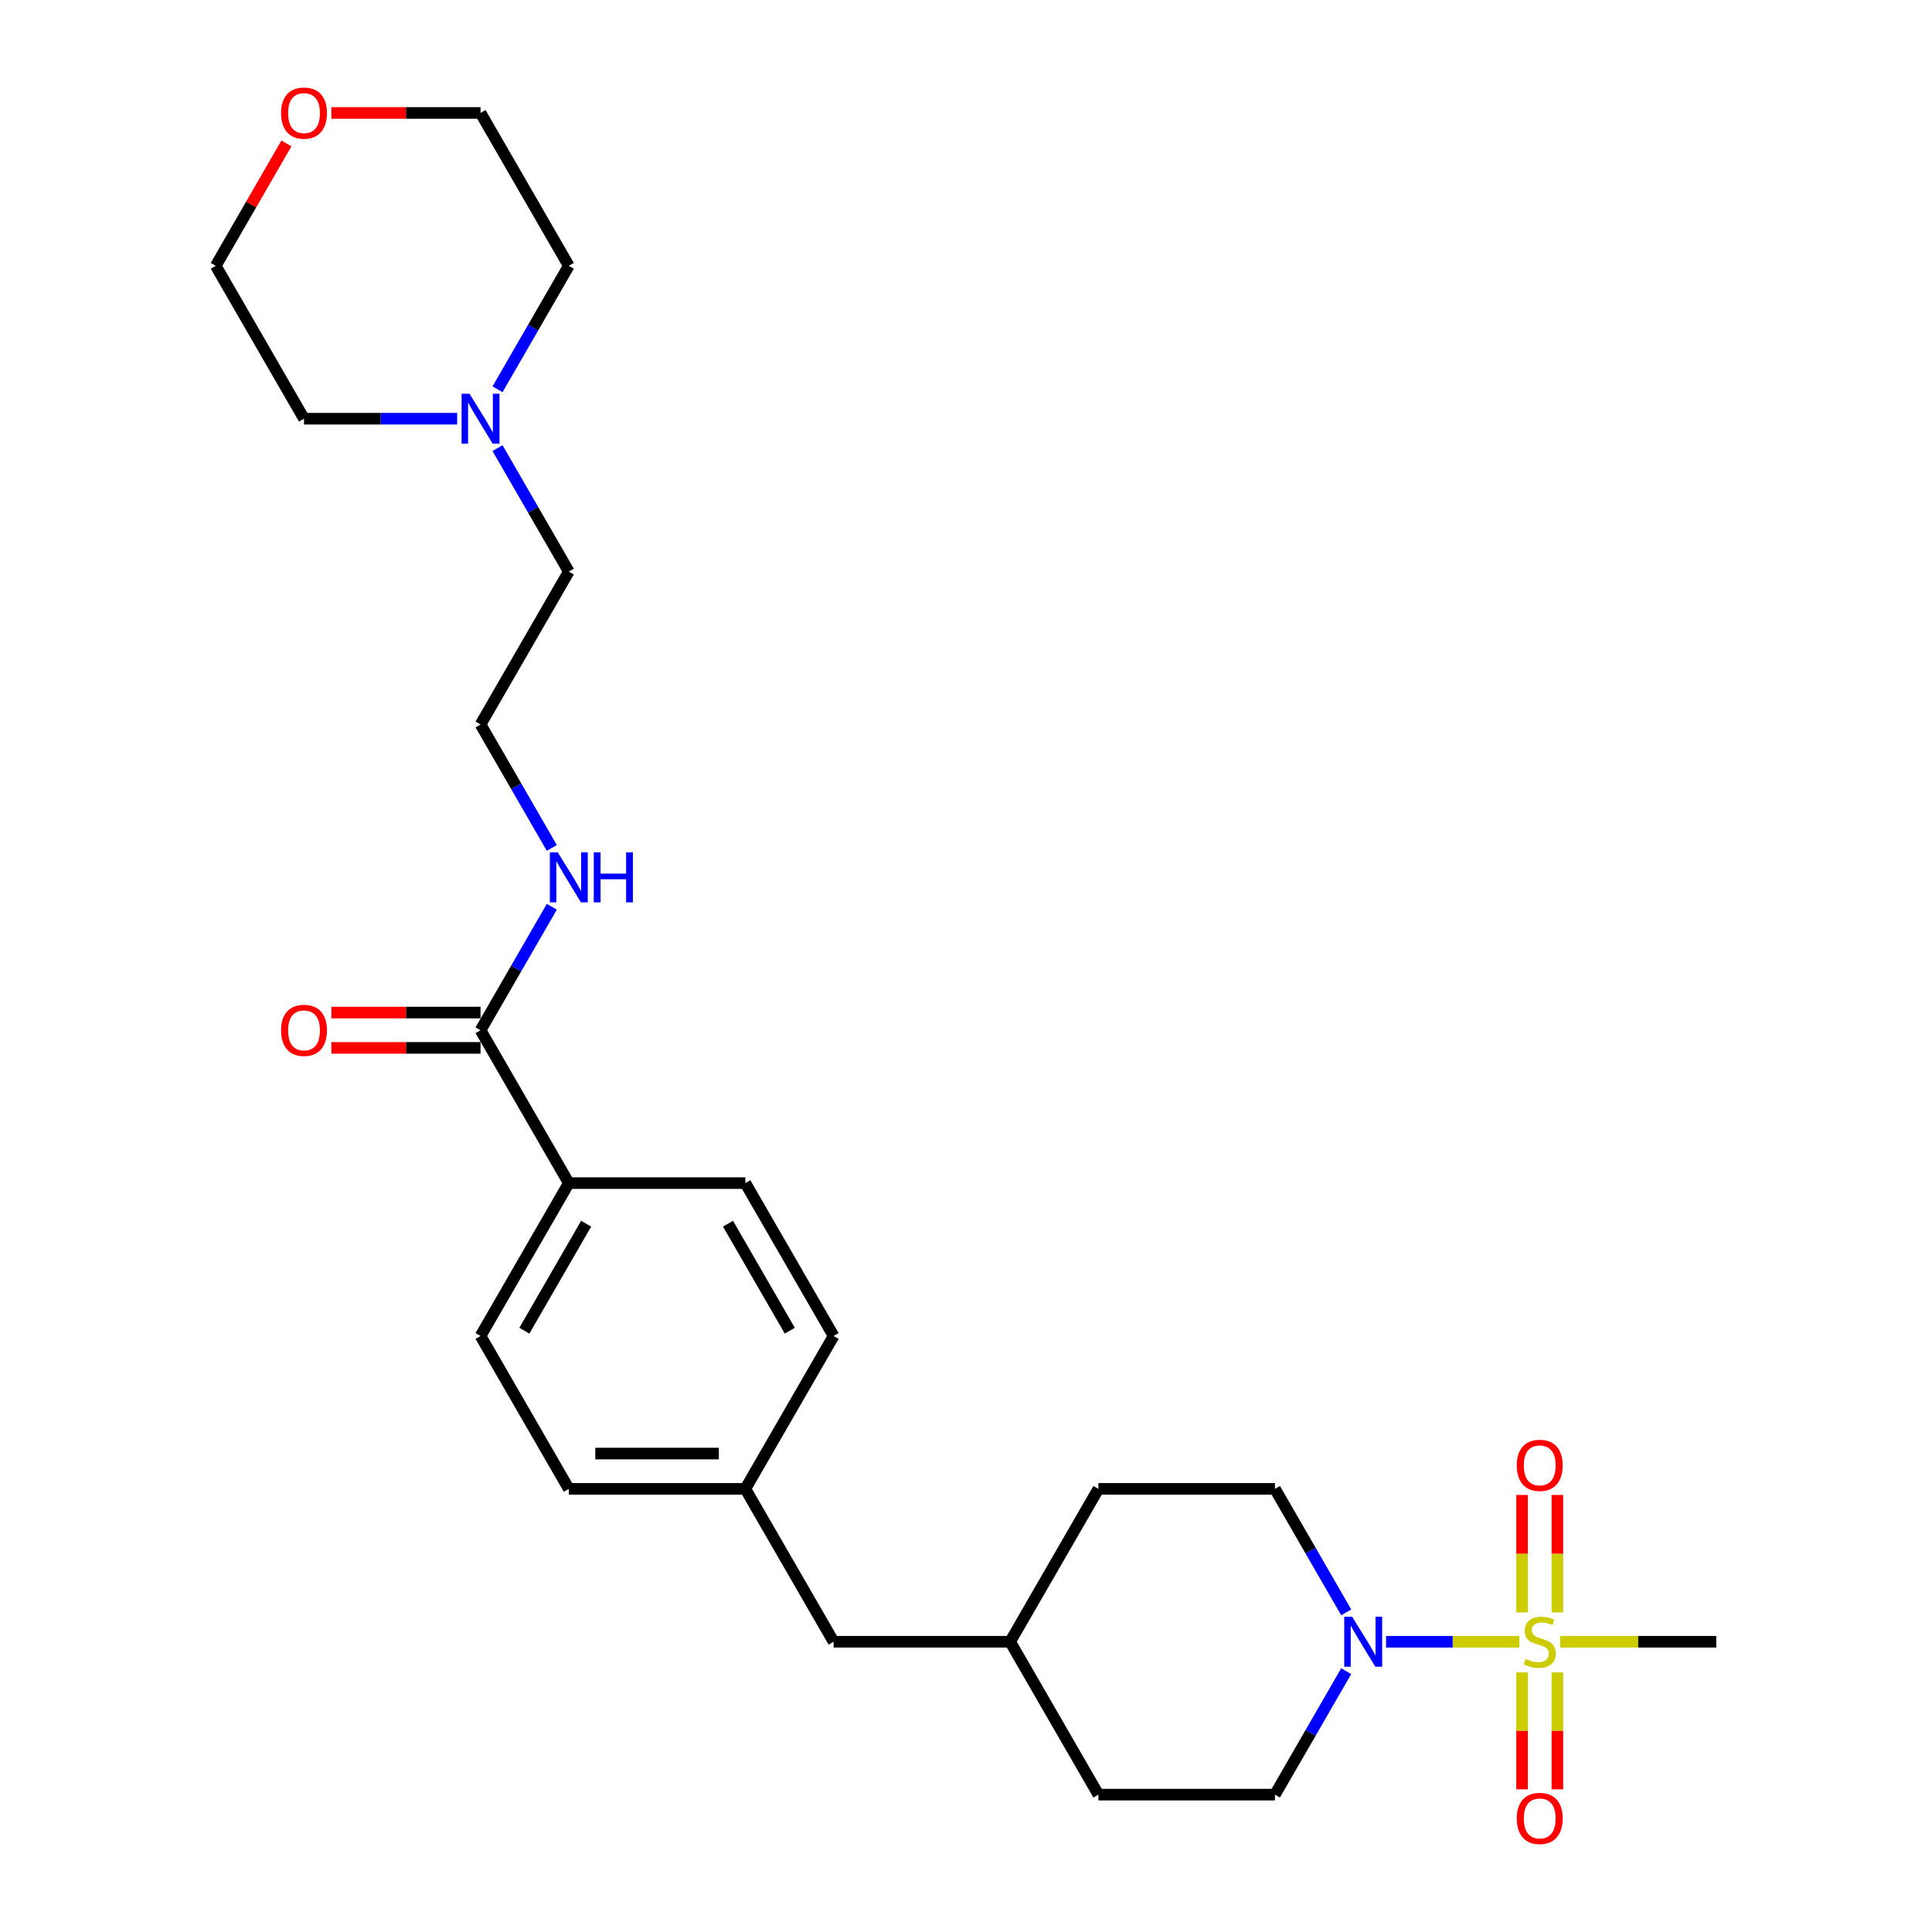 <?xml version='1.0' encoding='iso-8859-1'?>
<svg version='1.1' baseProfile='full'
              xmlns='http://www.w3.org/2000/svg'
                      xmlns:rdkit='http://www.rdkit.org/xml'
                      xmlns:xlink='http://www.w3.org/1999/xlink'
                  xml:space='preserve'
width='1000px' height='1000px' viewBox='0 0 1000 1000'>
<!-- END OF HEADER -->
<rect style='opacity:1.0;fill:#FFFFFF;stroke:none' width='1000' height='1000' x='0' y='0'> </rect>
<path class='bond-0' d='M 786.378,849.766 L 751.899,849.766' style='fill:none;fill-rule:evenodd;stroke:#CCCC00;stroke-width:6px;stroke-linecap:butt;stroke-linejoin:miter;stroke-opacity:1' />
<path class='bond-0' d='M 751.899,849.766 L 717.42,849.766' style='fill:none;fill-rule:evenodd;stroke:#0000FF;stroke-width:6px;stroke-linecap:butt;stroke-linejoin:miter;stroke-opacity:1' />
<path class='bond-2' d='M 806.096,834.58 L 806.096,804.183' style='fill:none;fill-rule:evenodd;stroke:#CCCC00;stroke-width:6px;stroke-linecap:butt;stroke-linejoin:miter;stroke-opacity:1' />
<path class='bond-2' d='M 806.096,804.183 L 806.096,773.786' style='fill:none;fill-rule:evenodd;stroke:#FF0000;stroke-width:6px;stroke-linecap:butt;stroke-linejoin:miter;stroke-opacity:1' />
<path class='bond-2' d='M 787.822,834.58 L 787.822,804.183' style='fill:none;fill-rule:evenodd;stroke:#CCCC00;stroke-width:6px;stroke-linecap:butt;stroke-linejoin:miter;stroke-opacity:1' />
<path class='bond-2' d='M 787.822,804.183 L 787.822,773.786' style='fill:none;fill-rule:evenodd;stroke:#FF0000;stroke-width:6px;stroke-linecap:butt;stroke-linejoin:miter;stroke-opacity:1' />
<path class='bond-3' d='M 787.822,865.647 L 787.822,895.907' style='fill:none;fill-rule:evenodd;stroke:#CCCC00;stroke-width:6px;stroke-linecap:butt;stroke-linejoin:miter;stroke-opacity:1' />
<path class='bond-3' d='M 787.822,895.907 L 787.822,926.167' style='fill:none;fill-rule:evenodd;stroke:#FF0000;stroke-width:6px;stroke-linecap:butt;stroke-linejoin:miter;stroke-opacity:1' />
<path class='bond-3' d='M 806.096,865.647 L 806.096,895.907' style='fill:none;fill-rule:evenodd;stroke:#CCCC00;stroke-width:6px;stroke-linecap:butt;stroke-linejoin:miter;stroke-opacity:1' />
<path class='bond-3' d='M 806.096,895.907 L 806.096,926.167' style='fill:none;fill-rule:evenodd;stroke:#FF0000;stroke-width:6px;stroke-linecap:butt;stroke-linejoin:miter;stroke-opacity:1' />
<path class='bond-13' d='M 807.54,849.766 L 847.935,849.766' style='fill:none;fill-rule:evenodd;stroke:#CCCC00;stroke-width:6px;stroke-linecap:butt;stroke-linejoin:miter;stroke-opacity:1' />
<path class='bond-13' d='M 847.935,849.766 L 888.331,849.766' style='fill:none;fill-rule:evenodd;stroke:#000000;stroke-width:6px;stroke-linecap:butt;stroke-linejoin:miter;stroke-opacity:1' />
<path class='bond-6' d='M 696.798,864.989 L 678.35,896.943' style='fill:none;fill-rule:evenodd;stroke:#0000FF;stroke-width:6px;stroke-linecap:butt;stroke-linejoin:miter;stroke-opacity:1' />
<path class='bond-6' d='M 678.35,896.943 L 659.901,928.897' style='fill:none;fill-rule:evenodd;stroke:#000000;stroke-width:6px;stroke-linecap:butt;stroke-linejoin:miter;stroke-opacity:1' />
<path class='bond-7' d='M 696.798,834.544 L 678.35,802.59' style='fill:none;fill-rule:evenodd;stroke:#0000FF;stroke-width:6px;stroke-linecap:butt;stroke-linejoin:miter;stroke-opacity:1' />
<path class='bond-7' d='M 678.35,802.59 L 659.901,770.636' style='fill:none;fill-rule:evenodd;stroke:#000000;stroke-width:6px;stroke-linecap:butt;stroke-linejoin:miter;stroke-opacity:1' />
<path class='bond-1' d='M 248.727,533.245 L 294.413,612.375' style='fill:none;fill-rule:evenodd;stroke:#000000;stroke-width:6px;stroke-linecap:butt;stroke-linejoin:miter;stroke-opacity:1' />
<path class='bond-8' d='M 248.727,524.107 L 210.122,524.107' style='fill:none;fill-rule:evenodd;stroke:#000000;stroke-width:6px;stroke-linecap:butt;stroke-linejoin:miter;stroke-opacity:1' />
<path class='bond-8' d='M 210.122,524.107 L 171.518,524.107' style='fill:none;fill-rule:evenodd;stroke:#FF0000;stroke-width:6px;stroke-linecap:butt;stroke-linejoin:miter;stroke-opacity:1' />
<path class='bond-8' d='M 248.727,542.382 L 210.122,542.382' style='fill:none;fill-rule:evenodd;stroke:#000000;stroke-width:6px;stroke-linecap:butt;stroke-linejoin:miter;stroke-opacity:1' />
<path class='bond-8' d='M 210.122,542.382 L 171.518,542.382' style='fill:none;fill-rule:evenodd;stroke:#FF0000;stroke-width:6px;stroke-linecap:butt;stroke-linejoin:miter;stroke-opacity:1' />
<path class='bond-9' d='M 248.727,533.245 L 267.176,501.291' style='fill:none;fill-rule:evenodd;stroke:#000000;stroke-width:6px;stroke-linecap:butt;stroke-linejoin:miter;stroke-opacity:1' />
<path class='bond-9' d='M 267.176,501.291 L 285.624,469.337' style='fill:none;fill-rule:evenodd;stroke:#0000FF;stroke-width:6px;stroke-linecap:butt;stroke-linejoin:miter;stroke-opacity:1' />
<path class='bond-4' d='M 257.516,231.945 L 275.965,263.899' style='fill:none;fill-rule:evenodd;stroke:#0000FF;stroke-width:6px;stroke-linecap:butt;stroke-linejoin:miter;stroke-opacity:1' />
<path class='bond-4' d='M 275.965,263.899 L 294.413,295.853' style='fill:none;fill-rule:evenodd;stroke:#000000;stroke-width:6px;stroke-linecap:butt;stroke-linejoin:miter;stroke-opacity:1' />
<path class='bond-23' d='M 236.629,216.723 L 196.992,216.723' style='fill:none;fill-rule:evenodd;stroke:#0000FF;stroke-width:6px;stroke-linecap:butt;stroke-linejoin:miter;stroke-opacity:1' />
<path class='bond-23' d='M 196.992,216.723 L 157.355,216.723' style='fill:none;fill-rule:evenodd;stroke:#000000;stroke-width:6px;stroke-linecap:butt;stroke-linejoin:miter;stroke-opacity:1' />
<path class='bond-24' d='M 257.516,201.5 L 275.965,169.546' style='fill:none;fill-rule:evenodd;stroke:#0000FF;stroke-width:6px;stroke-linecap:butt;stroke-linejoin:miter;stroke-opacity:1' />
<path class='bond-24' d='M 275.965,169.546 L 294.413,137.592' style='fill:none;fill-rule:evenodd;stroke:#000000;stroke-width:6px;stroke-linecap:butt;stroke-linejoin:miter;stroke-opacity:1' />
<path class='bond-5' d='M 294.413,612.375 L 248.727,691.505' style='fill:none;fill-rule:evenodd;stroke:#000000;stroke-width:6px;stroke-linecap:butt;stroke-linejoin:miter;stroke-opacity:1' />
<path class='bond-5' d='M 303.386,633.382 L 271.406,688.773' style='fill:none;fill-rule:evenodd;stroke:#000000;stroke-width:6px;stroke-linecap:butt;stroke-linejoin:miter;stroke-opacity:1' />
<path class='bond-28' d='M 294.413,612.375 L 385.785,612.375' style='fill:none;fill-rule:evenodd;stroke:#000000;stroke-width:6px;stroke-linecap:butt;stroke-linejoin:miter;stroke-opacity:1' />
<path class='bond-19' d='M 659.901,928.897 L 568.529,928.897' style='fill:none;fill-rule:evenodd;stroke:#000000;stroke-width:6px;stroke-linecap:butt;stroke-linejoin:miter;stroke-opacity:1' />
<path class='bond-18' d='M 659.901,770.636 L 568.529,770.636' style='fill:none;fill-rule:evenodd;stroke:#000000;stroke-width:6px;stroke-linecap:butt;stroke-linejoin:miter;stroke-opacity:1' />
<path class='bond-21' d='M 285.624,438.892 L 267.176,406.938' style='fill:none;fill-rule:evenodd;stroke:#0000FF;stroke-width:6px;stroke-linecap:butt;stroke-linejoin:miter;stroke-opacity:1' />
<path class='bond-21' d='M 267.176,406.938 L 248.727,374.984' style='fill:none;fill-rule:evenodd;stroke:#000000;stroke-width:6px;stroke-linecap:butt;stroke-linejoin:miter;stroke-opacity:1' />
<path class='bond-10' d='M 171.518,58.462 L 210.122,58.462' style='fill:none;fill-rule:evenodd;stroke:#FF0000;stroke-width:6px;stroke-linecap:butt;stroke-linejoin:miter;stroke-opacity:1' />
<path class='bond-10' d='M 210.122,58.462 L 248.727,58.462' style='fill:none;fill-rule:evenodd;stroke:#000000;stroke-width:6px;stroke-linecap:butt;stroke-linejoin:miter;stroke-opacity:1' />
<path class='bond-29' d='M 148.25,74.233 L 129.96,105.913' style='fill:none;fill-rule:evenodd;stroke:#FF0000;stroke-width:6px;stroke-linecap:butt;stroke-linejoin:miter;stroke-opacity:1' />
<path class='bond-29' d='M 129.96,105.913 L 111.669,137.592' style='fill:none;fill-rule:evenodd;stroke:#000000;stroke-width:6px;stroke-linecap:butt;stroke-linejoin:miter;stroke-opacity:1' />
<path class='bond-11' d='M 248.727,691.505 L 294.413,770.636' style='fill:none;fill-rule:evenodd;stroke:#000000;stroke-width:6px;stroke-linecap:butt;stroke-linejoin:miter;stroke-opacity:1' />
<path class='bond-12' d='M 385.785,612.375 L 431.471,691.505' style='fill:none;fill-rule:evenodd;stroke:#000000;stroke-width:6px;stroke-linecap:butt;stroke-linejoin:miter;stroke-opacity:1' />
<path class='bond-12' d='M 376.812,633.382 L 408.792,688.773' style='fill:none;fill-rule:evenodd;stroke:#000000;stroke-width:6px;stroke-linecap:butt;stroke-linejoin:miter;stroke-opacity:1' />
<path class='bond-14' d='M 385.785,770.636 L 431.471,849.766' style='fill:none;fill-rule:evenodd;stroke:#000000;stroke-width:6px;stroke-linecap:butt;stroke-linejoin:miter;stroke-opacity:1' />
<path class='bond-16' d='M 385.785,770.636 L 431.471,691.505' style='fill:none;fill-rule:evenodd;stroke:#000000;stroke-width:6px;stroke-linecap:butt;stroke-linejoin:miter;stroke-opacity:1' />
<path class='bond-17' d='M 385.785,770.636 L 294.413,770.636' style='fill:none;fill-rule:evenodd;stroke:#000000;stroke-width:6px;stroke-linecap:butt;stroke-linejoin:miter;stroke-opacity:1' />
<path class='bond-17' d='M 372.079,752.362 L 308.119,752.362' style='fill:none;fill-rule:evenodd;stroke:#000000;stroke-width:6px;stroke-linecap:butt;stroke-linejoin:miter;stroke-opacity:1' />
<path class='bond-15' d='M 431.471,849.766 L 522.843,849.766' style='fill:none;fill-rule:evenodd;stroke:#000000;stroke-width:6px;stroke-linecap:butt;stroke-linejoin:miter;stroke-opacity:1' />
<path class='bond-20' d='M 568.529,770.636 L 522.843,849.766' style='fill:none;fill-rule:evenodd;stroke:#000000;stroke-width:6px;stroke-linecap:butt;stroke-linejoin:miter;stroke-opacity:1' />
<path class='bond-27' d='M 568.529,928.897 L 522.843,849.766' style='fill:none;fill-rule:evenodd;stroke:#000000;stroke-width:6px;stroke-linecap:butt;stroke-linejoin:miter;stroke-opacity:1' />
<path class='bond-22' d='M 248.727,374.984 L 294.413,295.853' style='fill:none;fill-rule:evenodd;stroke:#000000;stroke-width:6px;stroke-linecap:butt;stroke-linejoin:miter;stroke-opacity:1' />
<path class='bond-26' d='M 157.355,216.723 L 111.669,137.592' style='fill:none;fill-rule:evenodd;stroke:#000000;stroke-width:6px;stroke-linecap:butt;stroke-linejoin:miter;stroke-opacity:1' />
<path class='bond-25' d='M 294.413,137.592 L 248.727,58.462' style='fill:none;fill-rule:evenodd;stroke:#000000;stroke-width:6px;stroke-linecap:butt;stroke-linejoin:miter;stroke-opacity:1' />
<path  class='atom-0' d='M 789.649 858.648
Q 789.941 858.757, 791.148 859.269
Q 792.354 859.781, 793.669 860.11
Q 795.022 860.402, 796.338 860.402
Q 798.786 860.402, 800.212 859.232
Q 801.637 858.026, 801.637 855.943
Q 801.637 854.518, 800.906 853.641
Q 800.212 852.763, 799.115 852.288
Q 798.019 851.813, 796.191 851.265
Q 793.889 850.57, 792.5 849.913
Q 791.148 849.255, 790.161 847.866
Q 789.21 846.477, 789.21 844.138
Q 789.21 840.885, 791.403 838.875
Q 793.633 836.865, 798.019 836.865
Q 801.016 836.865, 804.415 838.29
L 803.574 841.104
Q 800.468 839.825, 798.128 839.825
Q 795.607 839.825, 794.218 840.885
Q 792.829 841.908, 792.865 843.699
Q 792.865 845.088, 793.56 845.929
Q 794.291 846.769, 795.314 847.244
Q 796.374 847.72, 798.128 848.268
Q 800.468 848.999, 801.856 849.73
Q 803.245 850.461, 804.232 851.959
Q 805.255 853.421, 805.255 855.943
Q 805.255 859.525, 802.843 861.462
Q 800.468 863.362, 796.484 863.362
Q 794.181 863.362, 792.427 862.851
Q 790.709 862.376, 788.662 861.535
L 789.649 858.648
' fill='#CCCC00'/>
<path  class='atom-1' d='M 699.867 836.828
L 708.346 850.534
Q 709.187 851.886, 710.539 854.335
Q 711.892 856.784, 711.965 856.93
L 711.965 836.828
L 715.4 836.828
L 715.4 862.705
L 711.855 862.705
L 702.754 847.72
Q 701.694 845.965, 700.561 843.955
Q 699.465 841.945, 699.136 841.324
L 699.136 862.705
L 695.774 862.705
L 695.774 836.828
L 699.867 836.828
' fill='#0000FF'/>
<path  class='atom-3' d='M 785.08 758.467
Q 785.08 752.254, 788.151 748.782
Q 791.221 745.31, 796.959 745.31
Q 802.697 745.31, 805.767 748.782
Q 808.837 752.254, 808.837 758.467
Q 808.837 764.754, 805.731 768.336
Q 802.624 771.881, 796.959 771.881
Q 791.257 771.881, 788.151 768.336
Q 785.08 764.79, 785.08 758.467
M 796.959 768.957
Q 800.906 768.957, 803.026 766.325
Q 805.182 763.657, 805.182 758.467
Q 805.182 753.387, 803.026 750.829
Q 800.906 748.234, 796.959 748.234
Q 793.012 748.234, 790.855 750.792
Q 788.735 753.351, 788.735 758.467
Q 788.735 763.694, 790.855 766.325
Q 793.012 768.957, 796.959 768.957
' fill='#FF0000'/>
<path  class='atom-4' d='M 785.08 941.211
Q 785.08 934.998, 788.151 931.526
Q 791.221 928.054, 796.959 928.054
Q 802.697 928.054, 805.767 931.526
Q 808.837 934.998, 808.837 941.211
Q 808.837 947.498, 805.731 951.08
Q 802.624 954.625, 796.959 954.625
Q 791.257 954.625, 788.151 951.08
Q 785.08 947.534, 785.08 941.211
M 796.959 951.701
Q 800.906 951.701, 803.026 949.069
Q 805.182 946.401, 805.182 941.211
Q 805.182 936.131, 803.026 933.573
Q 800.906 930.978, 796.959 930.978
Q 793.012 930.978, 790.855 933.536
Q 788.735 936.095, 788.735 941.211
Q 788.735 946.438, 790.855 949.069
Q 793.012 951.701, 796.959 951.701
' fill='#FF0000'/>
<path  class='atom-5' d='M 243.007 203.785
L 251.487 217.49
Q 252.327 218.843, 253.679 221.291
Q 255.032 223.74, 255.105 223.886
L 255.105 203.785
L 258.54 203.785
L 258.54 229.661
L 254.995 229.661
L 245.895 214.676
Q 244.835 212.922, 243.702 210.912
Q 242.605 208.901, 242.276 208.28
L 242.276 229.661
L 238.914 229.661
L 238.914 203.785
L 243.007 203.785
' fill='#0000FF'/>
<path  class='atom-9' d='M 145.477 533.318
Q 145.477 527.104, 148.547 523.632
Q 151.617 520.16, 157.355 520.16
Q 163.093 520.16, 166.163 523.632
Q 169.234 527.104, 169.234 533.318
Q 169.234 539.604, 166.127 543.186
Q 163.02 546.731, 157.355 546.731
Q 151.654 546.731, 148.547 543.186
Q 145.477 539.641, 145.477 533.318
M 157.355 543.807
Q 161.302 543.807, 163.422 541.176
Q 165.579 538.508, 165.579 533.318
Q 165.579 528.237, 163.422 525.679
Q 161.302 523.084, 157.355 523.084
Q 153.408 523.084, 151.252 525.642
Q 149.132 528.201, 149.132 533.318
Q 149.132 538.544, 151.252 541.176
Q 153.408 543.807, 157.355 543.807
' fill='#FF0000'/>
<path  class='atom-10' d='M 288.693 441.176
L 297.173 454.882
Q 298.013 456.234, 299.365 458.683
Q 300.718 461.132, 300.791 461.278
L 300.791 441.176
L 304.226 441.176
L 304.226 467.052
L 300.681 467.052
L 291.581 452.067
Q 290.521 450.313, 289.388 448.303
Q 288.291 446.293, 287.962 445.671
L 287.962 467.052
L 284.6 467.052
L 284.6 441.176
L 288.693 441.176
' fill='#0000FF'/>
<path  class='atom-10' d='M 307.333 441.176
L 310.842 441.176
L 310.842 452.177
L 324.072 452.177
L 324.072 441.176
L 327.581 441.176
L 327.581 467.052
L 324.072 467.052
L 324.072 455.101
L 310.842 455.101
L 310.842 467.052
L 307.333 467.052
L 307.333 441.176
' fill='#0000FF'/>
<path  class='atom-11' d='M 145.477 58.535
Q 145.477 52.322, 148.547 48.85
Q 151.617 45.378, 157.355 45.378
Q 163.093 45.378, 166.163 48.85
Q 169.234 52.322, 169.234 58.535
Q 169.234 64.822, 166.127 68.403
Q 163.02 71.948, 157.355 71.948
Q 151.654 71.948, 148.547 68.403
Q 145.477 64.858, 145.477 58.535
M 157.355 69.025
Q 161.302 69.025, 163.422 66.393
Q 165.579 63.725, 165.579 58.535
Q 165.579 53.455, 163.422 50.896
Q 161.302 48.301, 157.355 48.301
Q 153.408 48.301, 151.252 50.86
Q 149.132 53.418, 149.132 58.535
Q 149.132 63.762, 151.252 66.393
Q 153.408 69.025, 157.355 69.025
' fill='#FF0000'/>
</svg>
